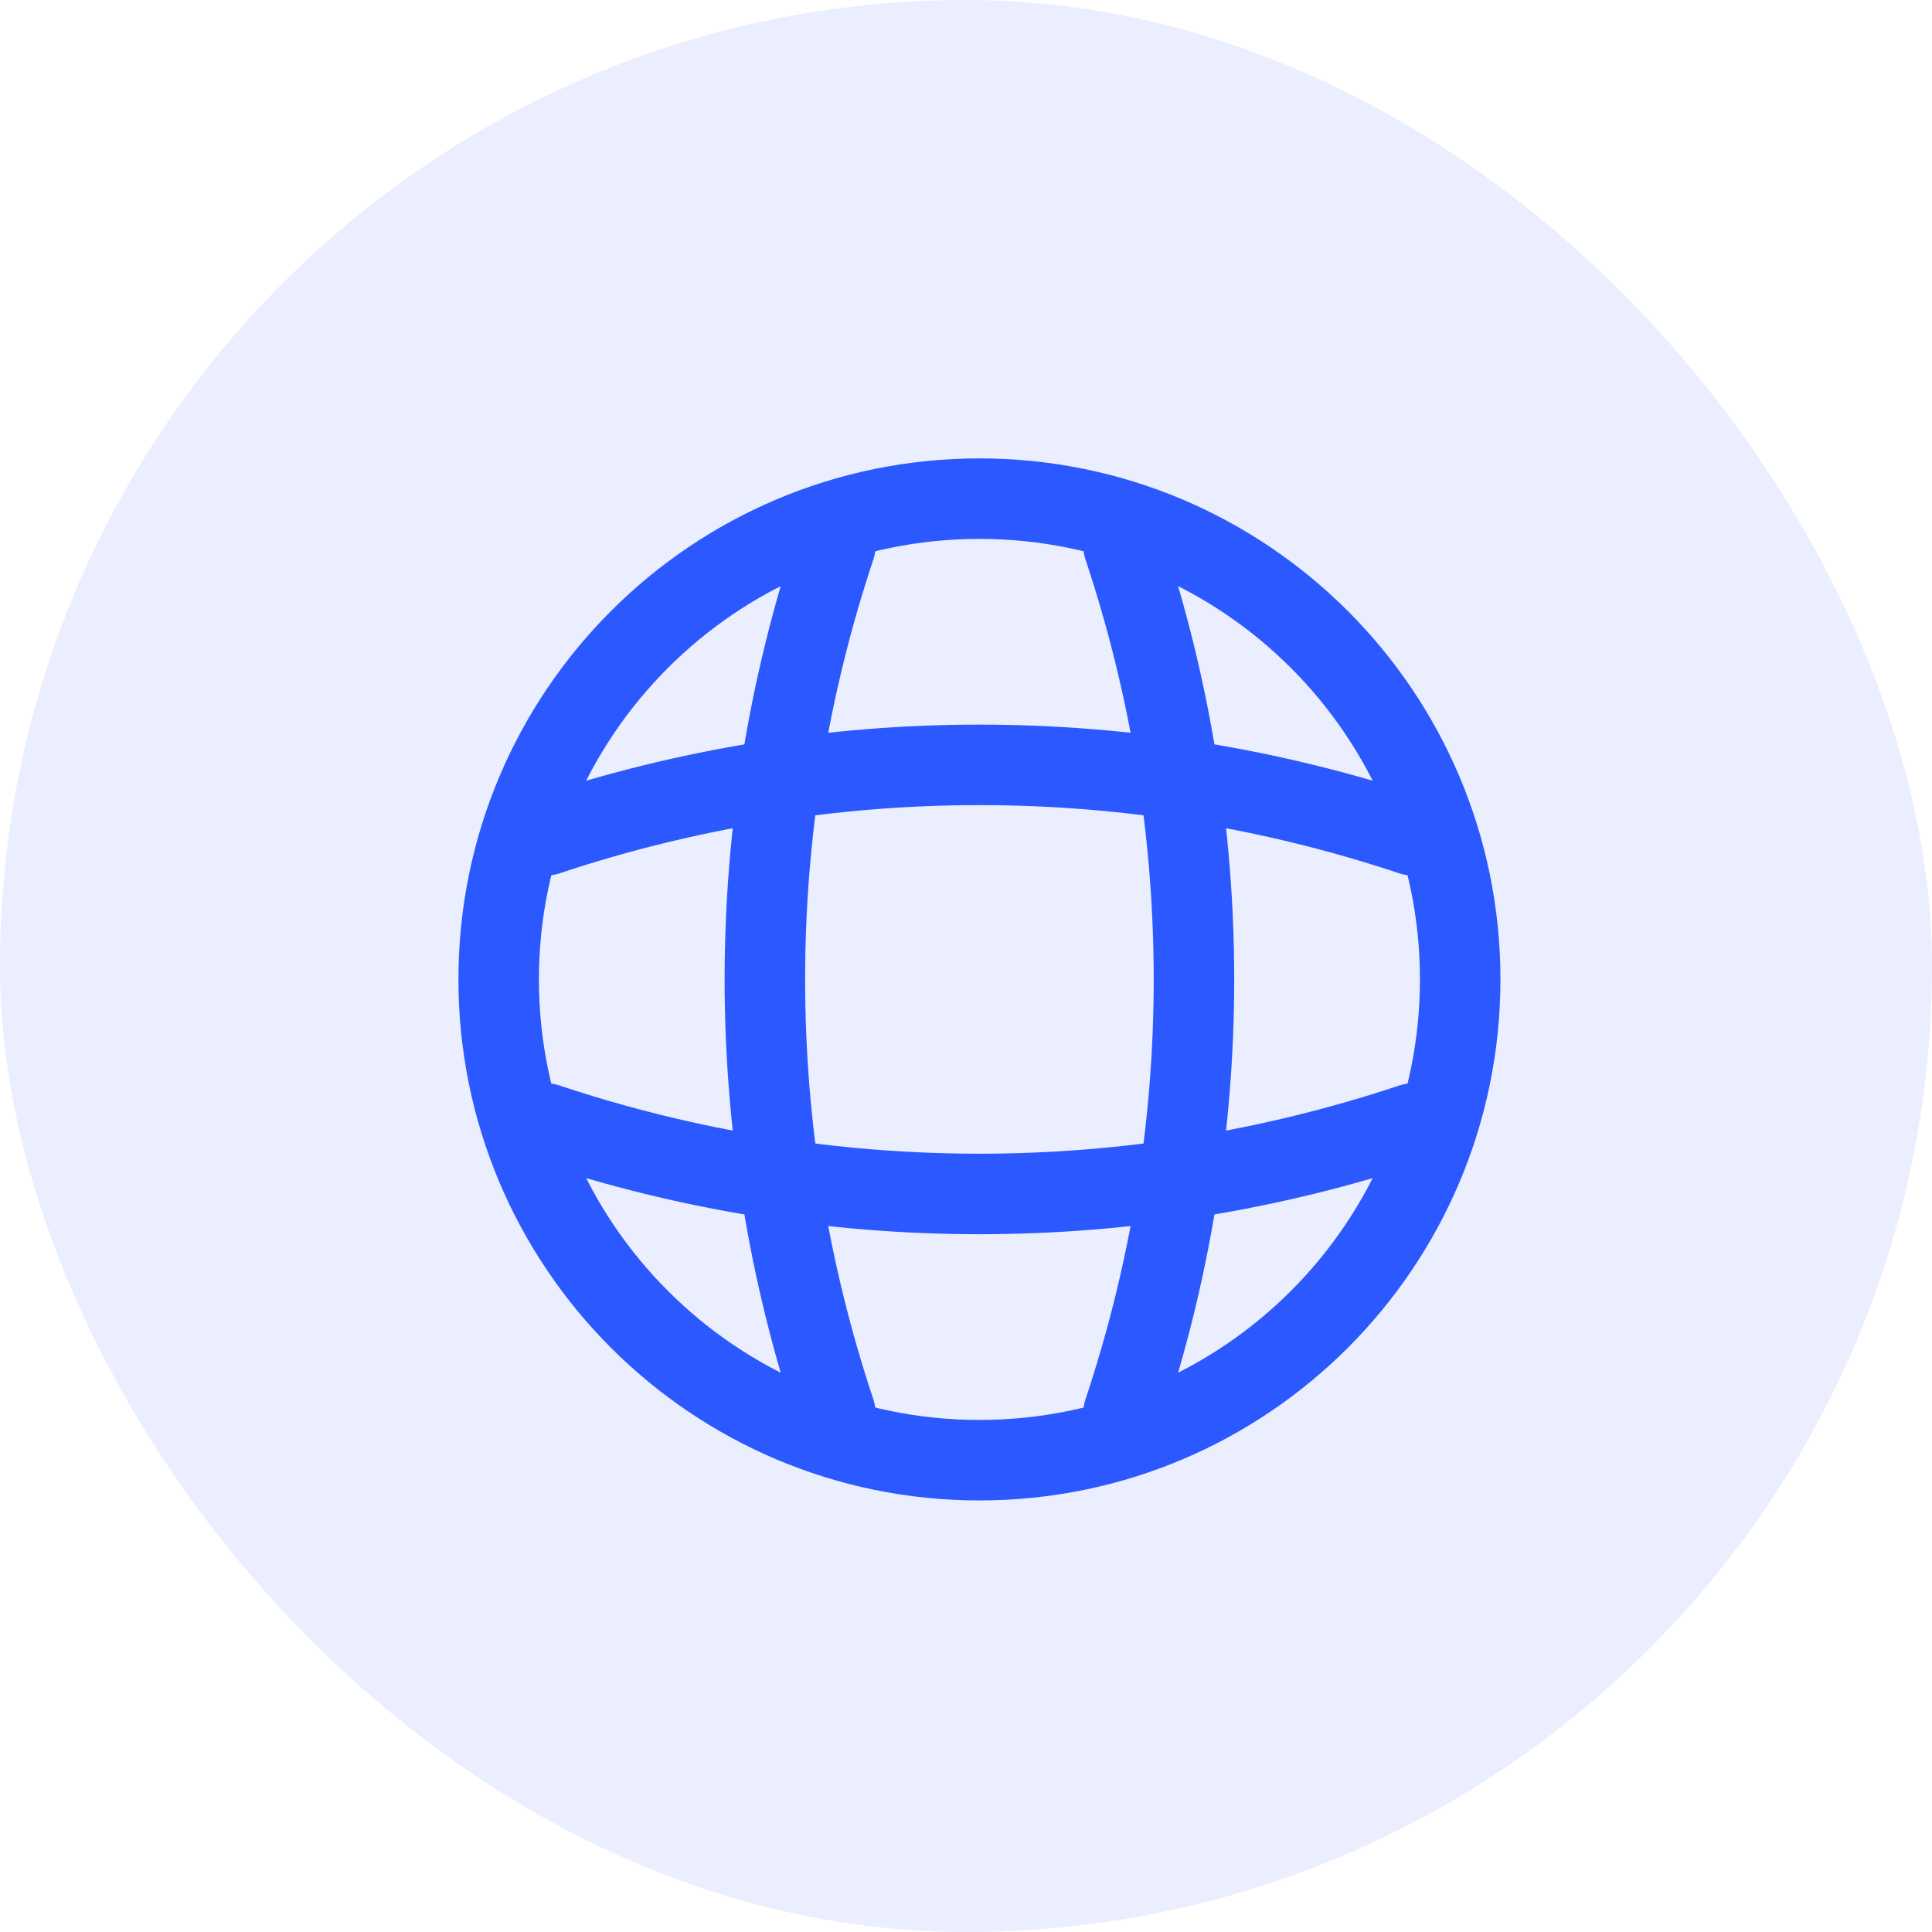 <svg width="72" height="72" viewBox="0 0 72 72" fill="none" xmlns="http://www.w3.org/2000/svg">
<rect width="72" height="72" rx="36" fill="#2B59FF" fill-opacity="0.1"/>
<path d="M36.5 54.417C46.395 54.417 54.417 46.395 54.417 36.5C54.417 26.605 46.395 18.583 36.5 18.583C26.605 18.583 18.584 26.605 18.584 36.5C18.584 46.395 26.605 54.417 36.5 54.417Z" stroke="#2B59FF" stroke-width="3" stroke-linecap="round" stroke-linejoin="round"/>
<path d="M29.334 20.375H31.125C27.631 30.838 27.631 42.162 31.125 52.625H29.334" stroke="#2B59FF" stroke-width="3" stroke-linecap="round" stroke-linejoin="round"/>
<path d="M41.875 20.375C45.369 30.838 45.369 42.162 41.875 52.625" stroke="#2B59FF" stroke-width="3" stroke-linecap="round" stroke-linejoin="round"/>
<path d="M20.375 43.667V41.875C30.838 45.369 42.162 45.369 52.625 41.875V43.667" stroke="#2B59FF" stroke-width="3" stroke-linecap="round" stroke-linejoin="round"/>
<path d="M20.375 31.125C30.838 27.631 42.162 27.631 52.625 31.125" stroke="#2B59FF" stroke-width="3" stroke-linecap="round" stroke-linejoin="round"/>
</svg>
